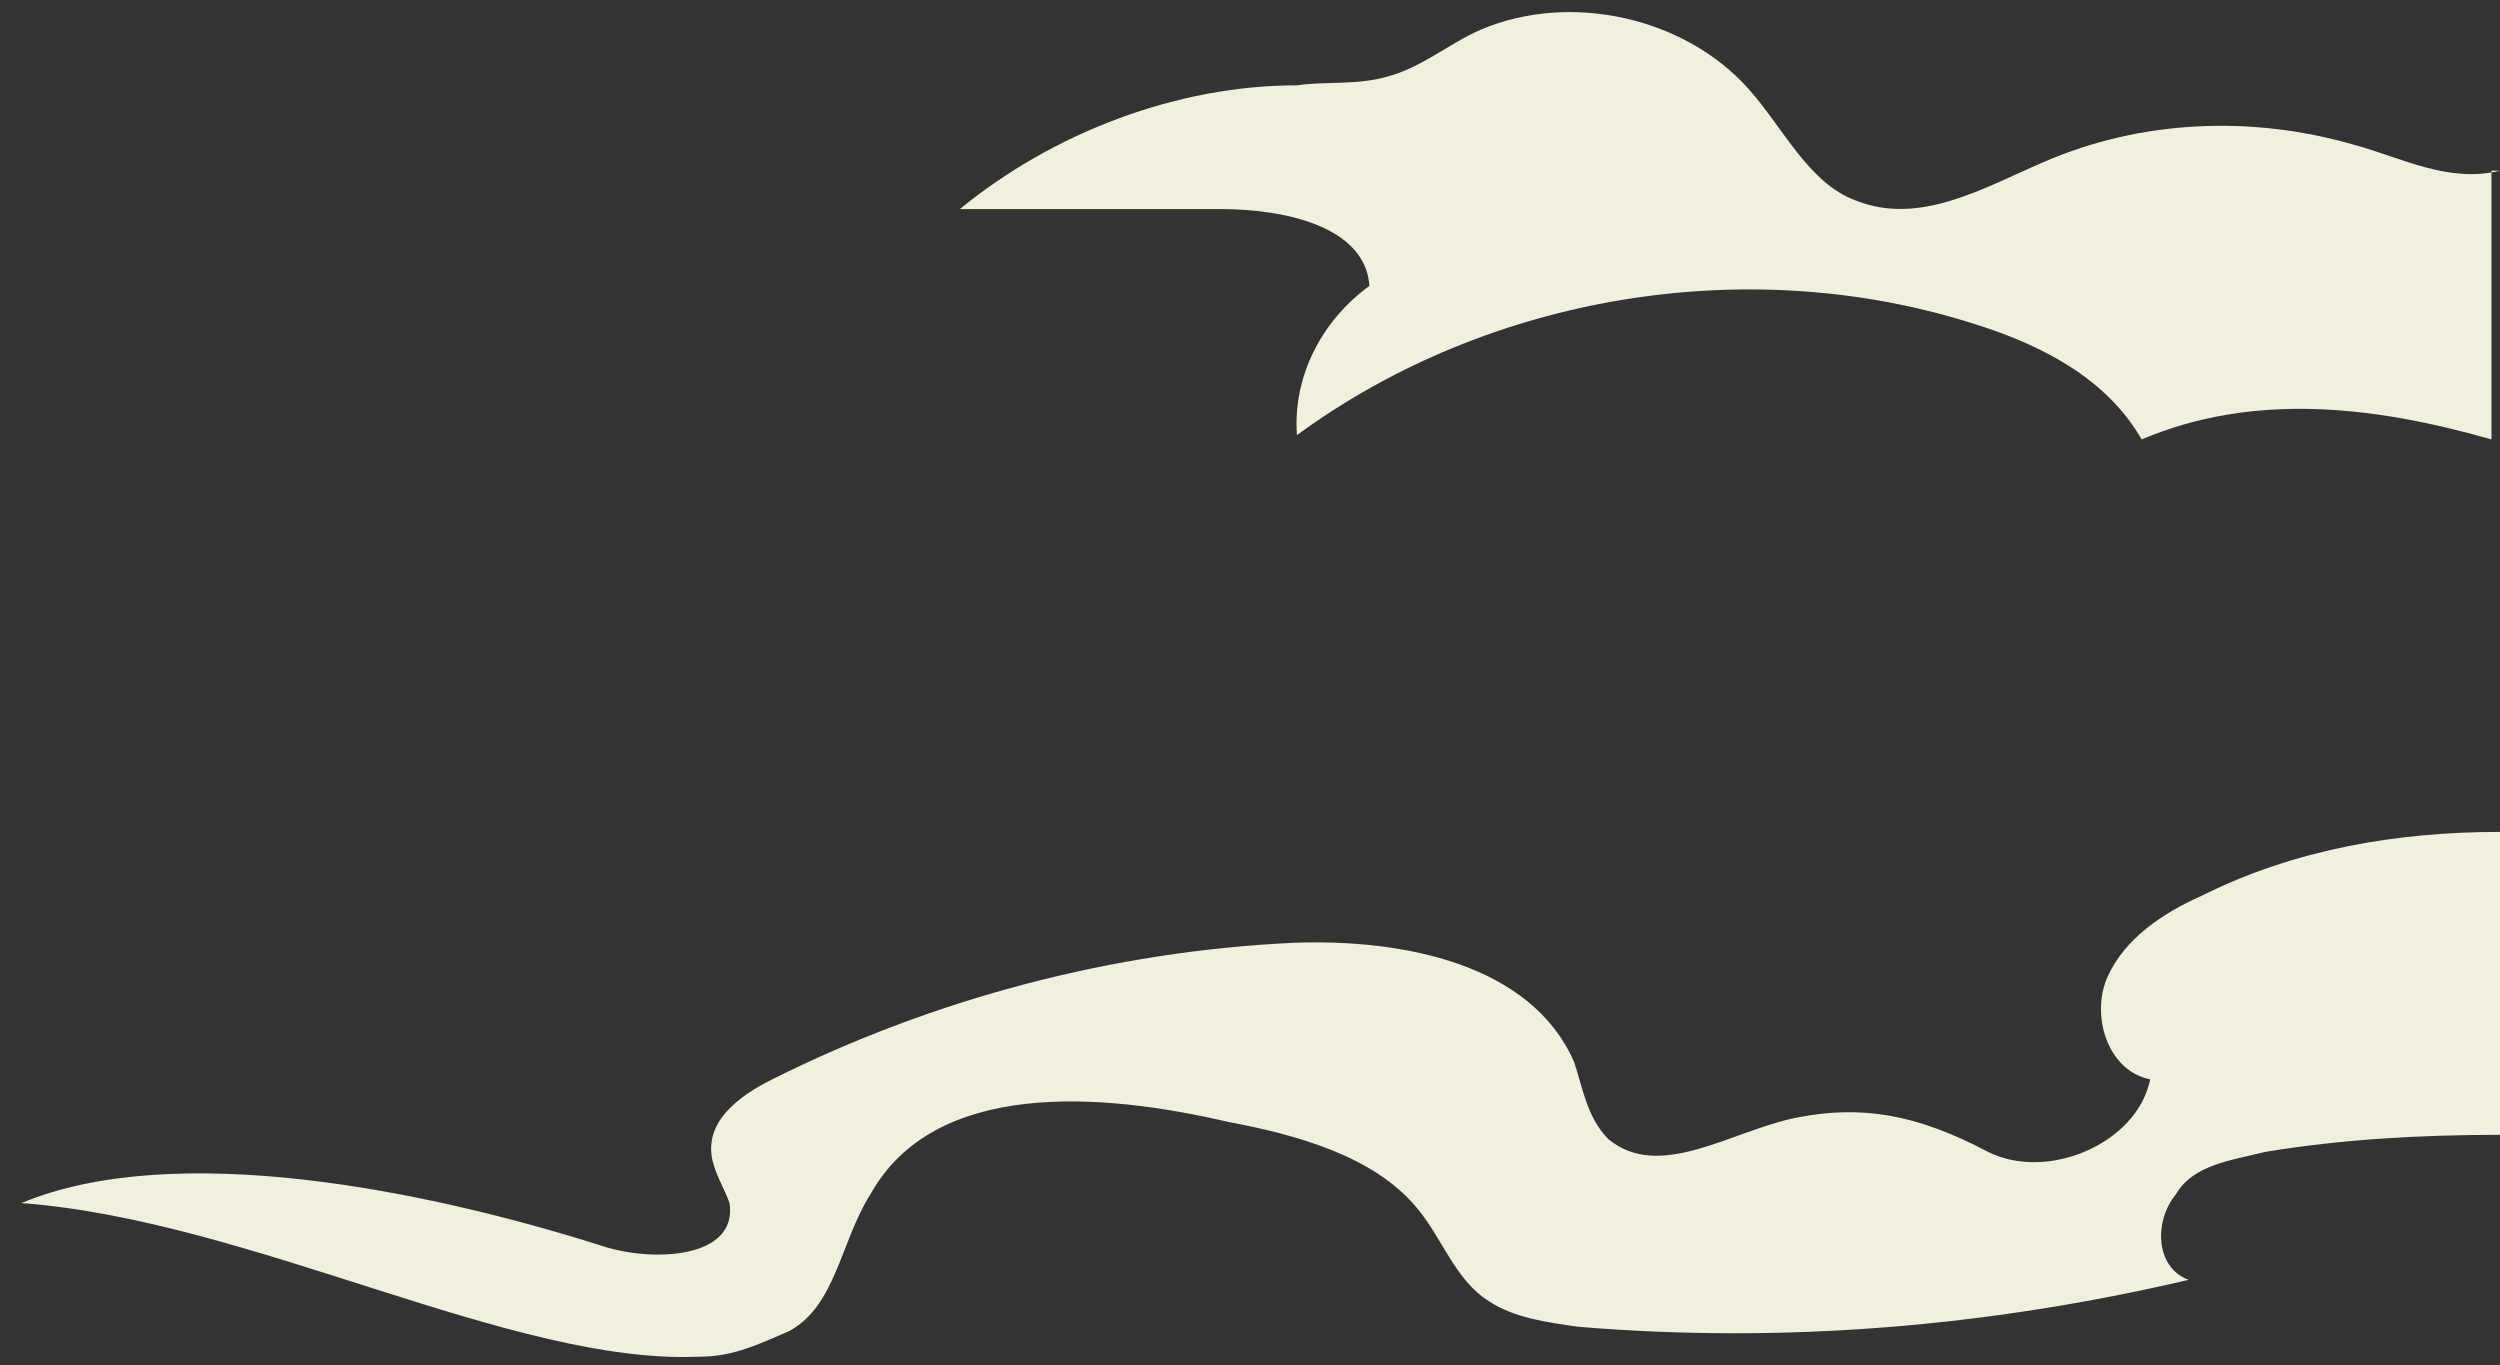 <svg version="1.1" id="Layer_1" xmlns="http://www.w3.org/2000/svg" x="0" y="0" viewBox="0 0 58.6 32" xml:space="preserve"><rect x="0" y="0" width="58.6" height="32" fill="#333333" stroke="none"/><path d="M58.6 4s-.1 0 0 0c-1.2.3-2.3-.3-3.4-.6-2.4-.7-5-.6-7.3.4-1.4.6-2.9 1.5-4.4.9-1.1-.4-1.7-1.7-2.5-2.6C39.5.4 36.8-.2 34.7.7c-.7.3-1.4.9-2.2 1.1-.7.2-1.4.1-2.1.2-2.8 0-5.7 1.1-7.9 2.9h6.1c1.5 0 3.4.4 3.5 1.8-1.1.8-1.8 2.1-1.7 3.5C34.9 6.9 41 5.9 46.3 7.6c1.6.5 3.1 1.3 3.9 2.7 2.6-1.1 5.4-.8 8.2 0V4zm-5.5 23c1.8-.3 3.7-.4 5.5-.4v-7.1c-2.4 0-4.8.4-7 1.5-.9.4-1.8 1-2.2 1.9-.4.9 0 2.2 1 2.4-.3 1.5-2.4 2.4-3.8 1.7-1.7-.9-3-1.1-4.5-.8-1.5.3-3.2 1.5-4.4.5-.5-.5-.6-1.2-.8-1.8-1-2.3-4-2.9-6.6-2.8-4.2.2-8.4 1.3-12.2 3.2-.8.4-1.6 1-1.4 1.9.1.4.3.7.4 1 .2 1.3-1.8 1.4-3 1-4.1-1.3-10-2.5-13.6-1 5.4.4 11.5 3.8 15.9 3.6.8 0 1.4-.3 2.1-.6 1.1-.6 1.2-2.1 1.9-3.2 1.5-2.7 5.4-2.4 8.4-1.7 1.6.3 3.4.8 4.4 2 .6.7.9 1.7 1.7 2.2.6.4 1.4.5 2.1.6 4.8.4 9.6 0 14.3-1.1-.8-.3-.8-1.4-.3-2 .4-.7 1.3-.8 2.1-1z" fill="#f1efdd"/></svg>